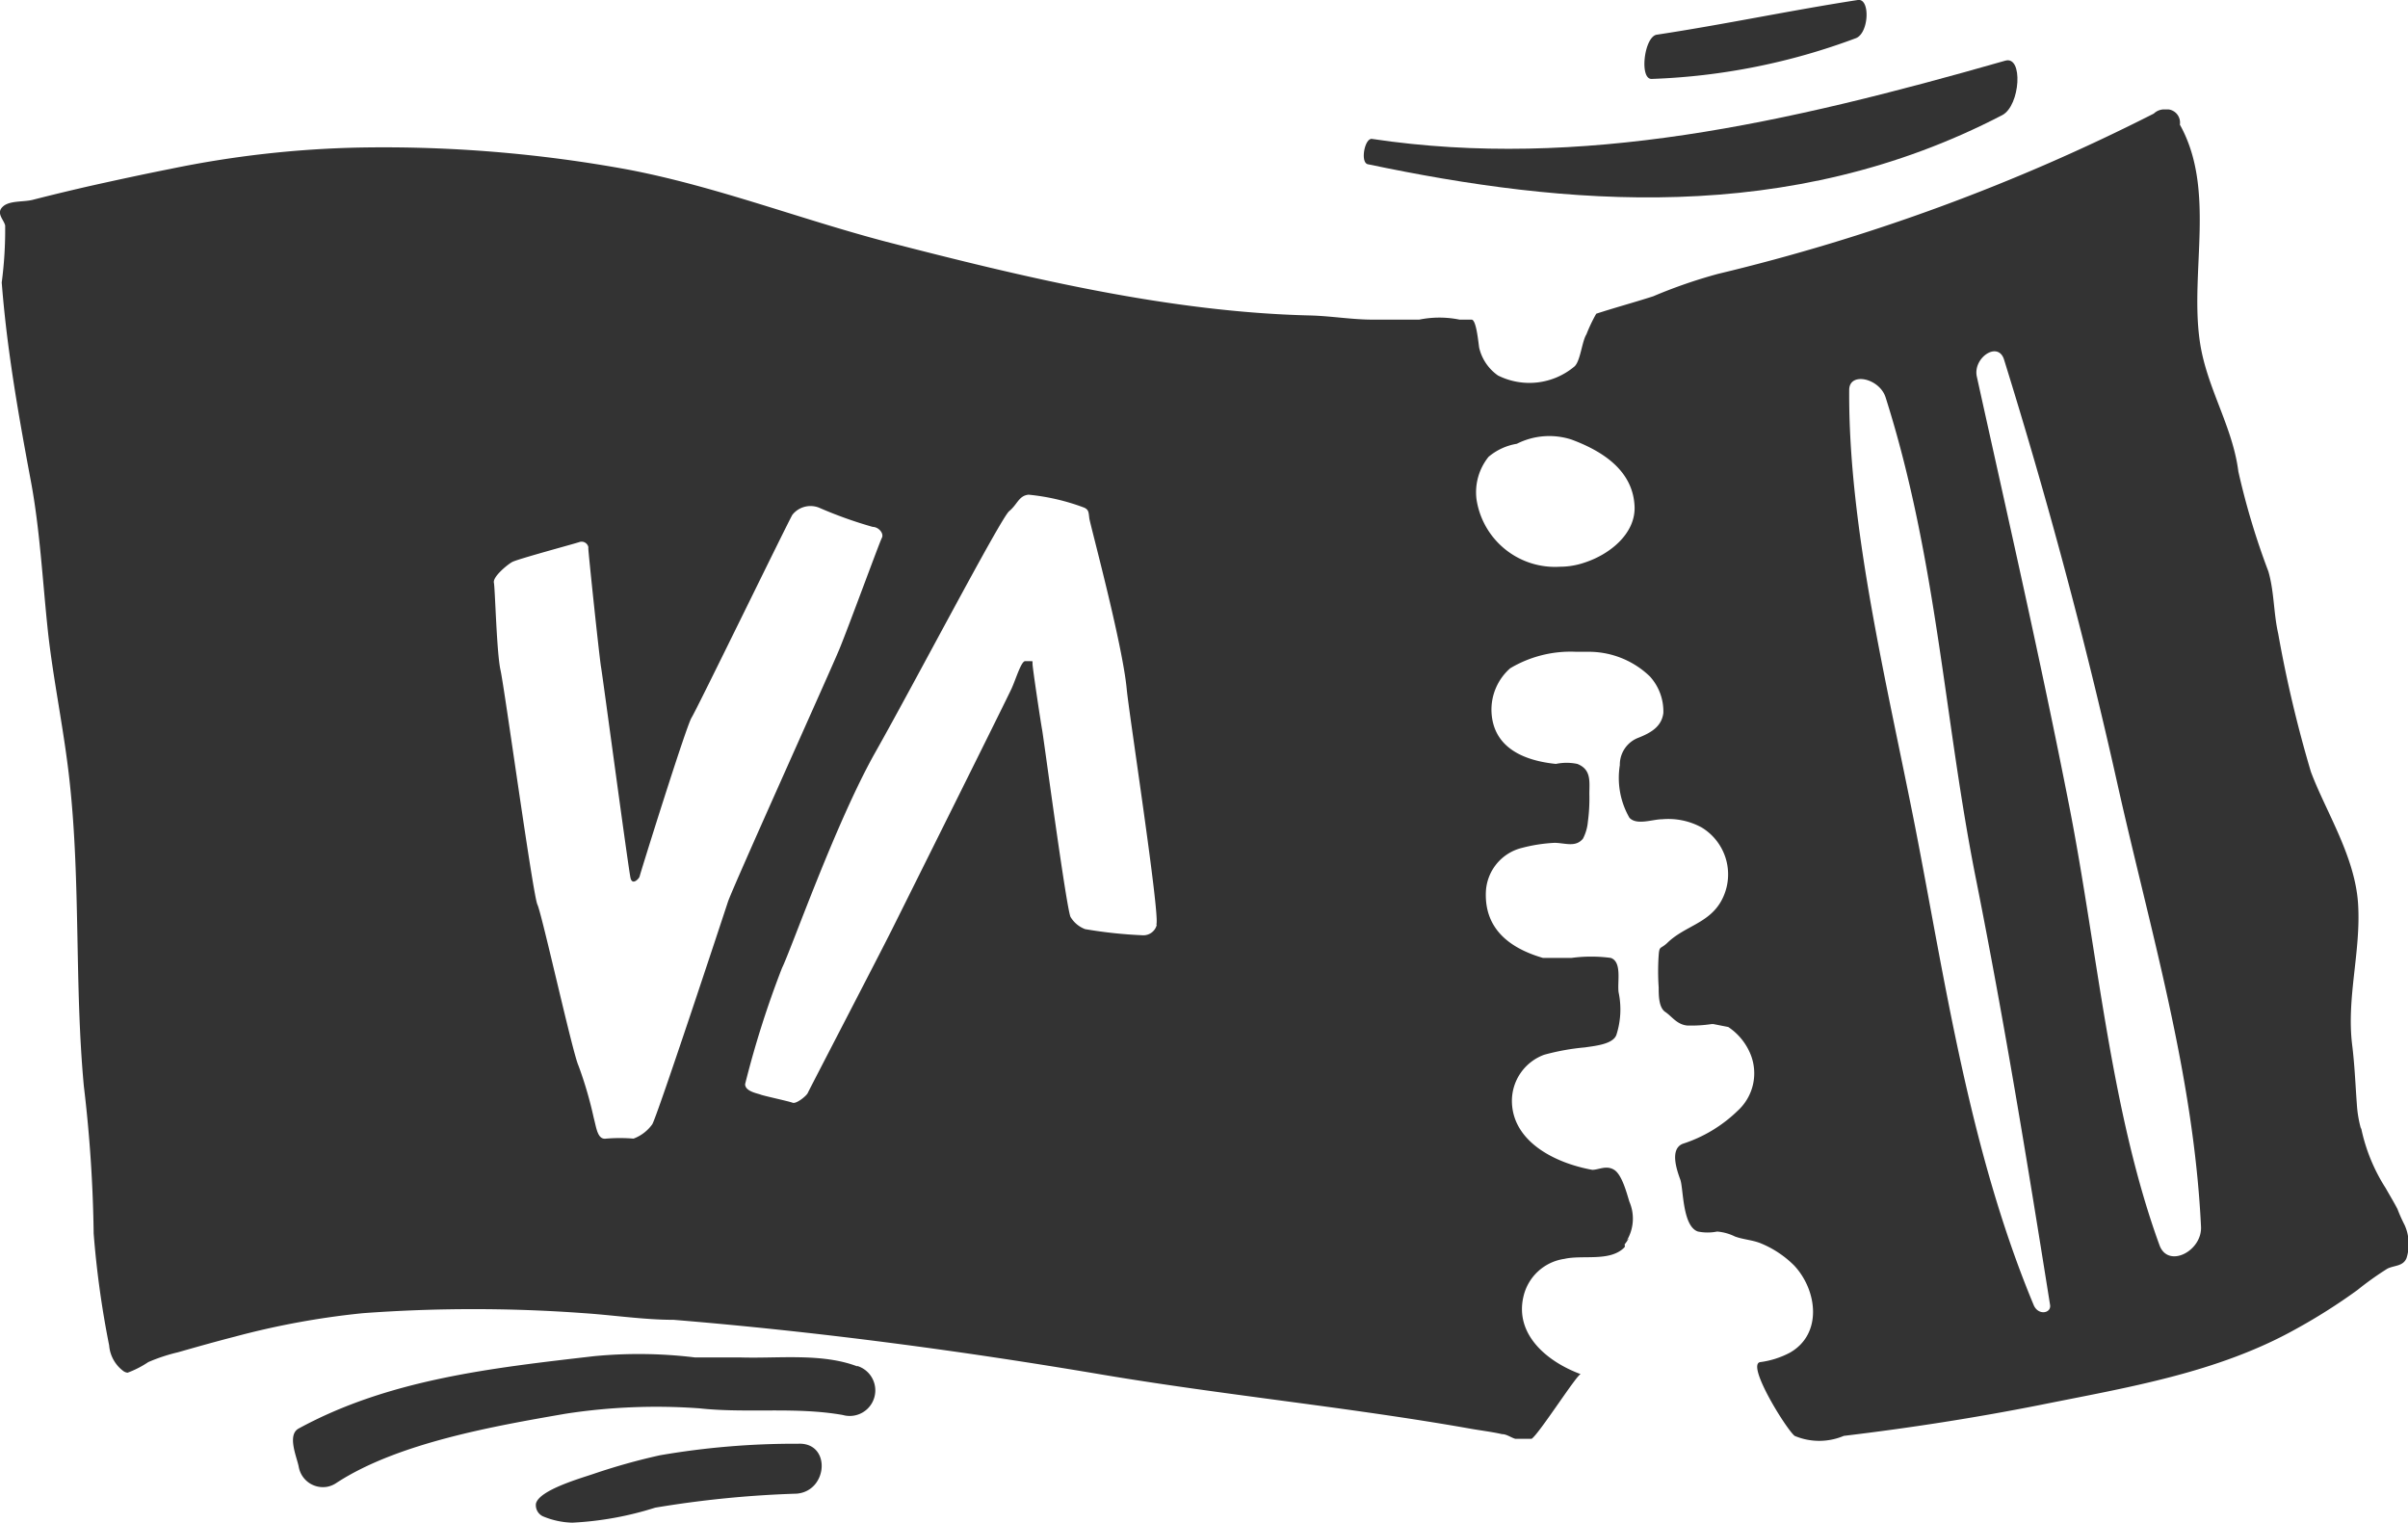 <svg xmlns="http://www.w3.org/2000/svg" viewBox="0 0 97.95 61.93"><defs><style>.cls-1{fill:#333;}</style></defs><title>Artwork (6)</title><g id="Layer_2" data-name="Layer 2"><g id="Layer_1-2" data-name="Layer 1"><g id="Artwork"><path class="cls-1" d="M55.64,6.68c8,1.68,17.1,2.53,25.81-2,.73-.39.86-2.44.11-2.21C72.71,5,64.28,6.92,55.81,5.65,55.51,5.6,55.32,6.62,55.64,6.68Z"/><path class="cls-1" d="M67.19,3.21A26.25,26.25,0,0,0,75.5,1.55c.53-.22.58-1.63.07-1.55-2.72.42-5.46,1-8.17,1.41C66.88,1.47,66.67,3.24,67.19,3.21Z"/><path class="cls-1" d="M97.81,49.82a6.4,6.4,0,0,1-.29-.65c-.14-.27-.31-.55-.48-.85a7.25,7.25,0,0,1-1-2.46v.06a4.75,4.75,0,0,1-.17-1c-.06-.81-.09-1.61-.19-2.41-.24-1.93.36-3.8.24-5.74S94.6,33,94,31.39a51,51,0,0,1-1.33-5.62c-.19-.83-.16-1.71-.4-2.53a30.11,30.11,0,0,1-1.22-4.06c-.24-1.89-1.33-3.46-1.58-5.38-.38-2.81.66-6.12-.8-8.73a.54.54,0,0,0-.46-.62H88a.61.61,0,0,0-.39.17,80.43,80.43,0,0,1-17.73,6.52,20.43,20.43,0,0,0-2.63.91c-.77.25-1.56.46-2.32.71a6.46,6.46,0,0,0-.4.84c-.18.28-.24,1.07-.48,1.3a2.85,2.85,0,0,1-3.12.37,1.91,1.91,0,0,1-.76-1.12C60.14,14,60.06,13,59.86,13h-.49a4.12,4.12,0,0,0-1.64,0H55.84c-.86,0-1.71-.15-2.57-.17-5.78-.14-11.65-1.56-17.23-3-3.5-.92-6.92-2.25-10.48-2.93A55.08,55.08,0,0,0,14.68,6a42.1,42.1,0,0,0-7.75.87c-1.11.22-2.22.46-3.34.71-.74.17-1.49.35-2.23.54-.43.12-1.1,0-1.33.39-.12.23.13.45.18.66a16.33,16.33,0,0,1-.14,2.32q.11,1.39.3,2.79c.24,1.78.56,3.55.89,5.31.36,1.93.47,4,.68,6s.68,4.17.9,6.27c.44,4.09.19,8.2.57,12.31a56.43,56.43,0,0,1,.4,6,38.59,38.59,0,0,0,.63,4.55A1.44,1.44,0,0,0,5,55.75a.36.36,0,0,0,.19.08,3.94,3.94,0,0,0,.84-.43A7.15,7.15,0,0,1,7.24,55c.77-.22,1.55-.44,2.33-.64a32.68,32.68,0,0,1,5.19-.95,61.45,61.45,0,0,1,9,0c1.2.08,2.44.27,3.64.27,5.85.48,11.65,1.25,17.44,2.23,5,.84,10,1.32,14.93,2.19.44.08.89.13,1.33.23.19,0,.36.14.54.19h.66c.3-.19,1.87-2.66,2-2.63-1.41-.52-2.69-1.64-2.33-3.16a2,2,0,0,1,1.67-1.53c.74-.17,1.86.13,2.44-.47a.11.11,0,0,0,0-.11c.1-.13.27-.37.09-.16a1.73,1.73,0,0,0,.11-1.58c-.11-.35-.3-1.1-.62-1.3s-.63,0-.89,0c-1.6-.29-3.24-1.19-3.27-2.77a2,2,0,0,1,1.31-1.91,9.32,9.32,0,0,1,1.66-.3c.38-.06,1.14-.12,1.28-.51a3.38,3.38,0,0,0,.09-1.73c-.06-.41.15-1.24-.32-1.4a6,6,0,0,0-1.59,0H62.76c-1.27-.37-2.37-1.12-2.32-2.66a1.93,1.93,0,0,1,1.49-1.82,6.39,6.39,0,0,1,1.3-.2c.42,0,.86.2,1.16-.17a1.83,1.83,0,0,0,.2-.69,7,7,0,0,0,.06-1.12c0-.51.09-1-.49-1.23a2.12,2.12,0,0,0-.87,0c-1.29-.13-2.55-.65-2.62-2.11a2.24,2.24,0,0,1,.76-1.78,4.8,4.8,0,0,1,2.69-.67h.43a3.58,3.58,0,0,1,2.56,1A2.11,2.11,0,0,1,67.66,29c-.07.55-.5.8-1,1a1.17,1.17,0,0,0-.77,1.12,3.25,3.25,0,0,0,.39,2.14c.3.32.94.06,1.34.06a2.83,2.83,0,0,1,1.59.33A2.23,2.23,0,0,1,70,36.67h0c-.52.9-1.49,1-2.19,1.69-.27.25-.31.1-.34.49a9.54,9.54,0,0,0,0,1.31c0,.32,0,.82.27,1s.47.51.89.55a5.54,5.54,0,0,0,1-.06h.06l.61.12a2.43,2.43,0,0,1,.89,1.07,2.06,2.06,0,0,1-.51,2.34,5.72,5.72,0,0,1-2.23,1.34c-.55.22-.23,1.1-.1,1.46s.08,1.9.72,2.11a2,2,0,0,0,.78,0,2,2,0,0,1,.72.2c.35.13.73.14,1.08.29a4.14,4.14,0,0,1,1.33.89c.94,1,1.17,2.79-.18,3.55a3.58,3.58,0,0,1-1.2.38c-.58.09,1.06,2.73,1.4,3a2.57,2.57,0,0,0,2,0c2.67-.32,5.33-.73,8-1.26,3.53-.71,7.19-1.3,10.38-3.08a23.56,23.56,0,0,0,2.51-1.59,12.89,12.89,0,0,1,1.22-.87c.28-.14.64-.09.78-.43A1.88,1.88,0,0,0,97.81,49.82ZM26.53,45.73a1.64,1.64,0,0,1-.76.58,6.73,6.73,0,0,0-1.11,0c-.36.06-.4-.45-.51-.85a16,16,0,0,0-.62-2.12c-.23-.48-1.49-6.18-1.67-6.55s-1.34-8.82-1.5-9.53-.22-3.32-.27-3.56.53-.72.74-.84,2.6-.76,2.76-.82a.28.28,0,0,1,.34.2.11.11,0,0,1,0,.05c0,.17.45,4.45.52,4.85s1.12,8.27,1.2,8.58.36,0,.37-.08,1.89-6.1,2.11-6.45,3.88-7.87,4.1-8.25a.94.94,0,0,1,1.09-.29,17.16,17.16,0,0,0,2.18.78c.23,0,.47.26.37.45s-1.35,3.61-1.73,4.53-4.34,9.69-4.53,10.27S26.71,45.47,26.53,45.73Zm20.52-8.1a.56.56,0,0,1-.56.41,18.54,18.54,0,0,1-2.35-.25,1.17,1.17,0,0,1-.59-.49c-.16-.25-1.1-7.3-1.16-7.62S42,27.16,42,27s0-.09-.07-.11H41.7c-.16,0-.37.71-.55,1.11s-4.34,8.75-4.88,9.83-3.36,6.5-3.41,6.62-.47.46-.62.4-1.18-.28-1.3-.33-.64-.13-.63-.43a39.2,39.2,0,0,1,1.5-4.72c.38-.77,2.18-5.91,3.8-8.78s5.1-9.52,5.44-9.8.39-.63.79-.67a8.83,8.83,0,0,1,2.27.53c.18.09.17.19.2.43s1.34,5.06,1.52,6.93c.08.92,1.35,9.14,1.21,9.58ZM64.46,22.88a3.09,3.09,0,0,1-1,.17,3.23,3.23,0,0,1-3.4-2.74,2.3,2.3,0,0,1,.49-1.73,2.38,2.38,0,0,1,1.15-.53,2.93,2.93,0,0,1,2.23-.17c1.29.48,2.51,1.28,2.56,2.74C66.52,21.7,65.5,22.54,64.46,22.88ZM83.39,53.07c.06.35-.49.45-.67,0-2.62-6.29-3.61-13.26-4.82-19.45-1.15-5.84-2.72-12.19-2.68-17.76,0-.75,1.23-.48,1.48.3,2.11,6.64,2.38,13.16,3.7,19.71C81.55,41.66,82.48,47.36,83.39,53.07ZM81.52,14.63c1.75,5.63,3.29,11.34,4.61,17.25s3.1,11.79,3.4,18c.06,1-1.34,1.73-1.69.76-2-5.49-2.52-12-3.67-17.86s-2.48-11.67-3.76-17.47C80.25,14.55,81.28,13.85,81.52,14.63Z"/><path class="cls-1" d="M32.47,58.72a32.25,32.25,0,0,0-5.63.47,25.41,25.41,0,0,0-2.68.75c-.49.17-2.24.66-2.36,1.22a.5.5,0,0,0,.28.51,3.31,3.31,0,0,0,1.2.26,13.26,13.26,0,0,0,3.37-.61,42.88,42.88,0,0,1,5.76-.57C33.69,60.64,33.81,58.66,32.47,58.72Z"/><path class="cls-1" d="M34.89,55.58c-1.45-.56-3.24-.32-4.77-.37H28.27a18.91,18.91,0,0,0-4.12-.05c-4.15.48-8.33.94-12,2.94-.48.26-.08,1.15,0,1.55a1,1,0,0,0,1.16.82,1,1,0,0,0,.38-.16C16.19,58.68,20.12,58,23,57.5a24.24,24.24,0,0,1,5.45-.22c1.94.21,3.89-.07,5.83.27a1,1,0,0,0,.57-2Z"/></g></g></g></svg>